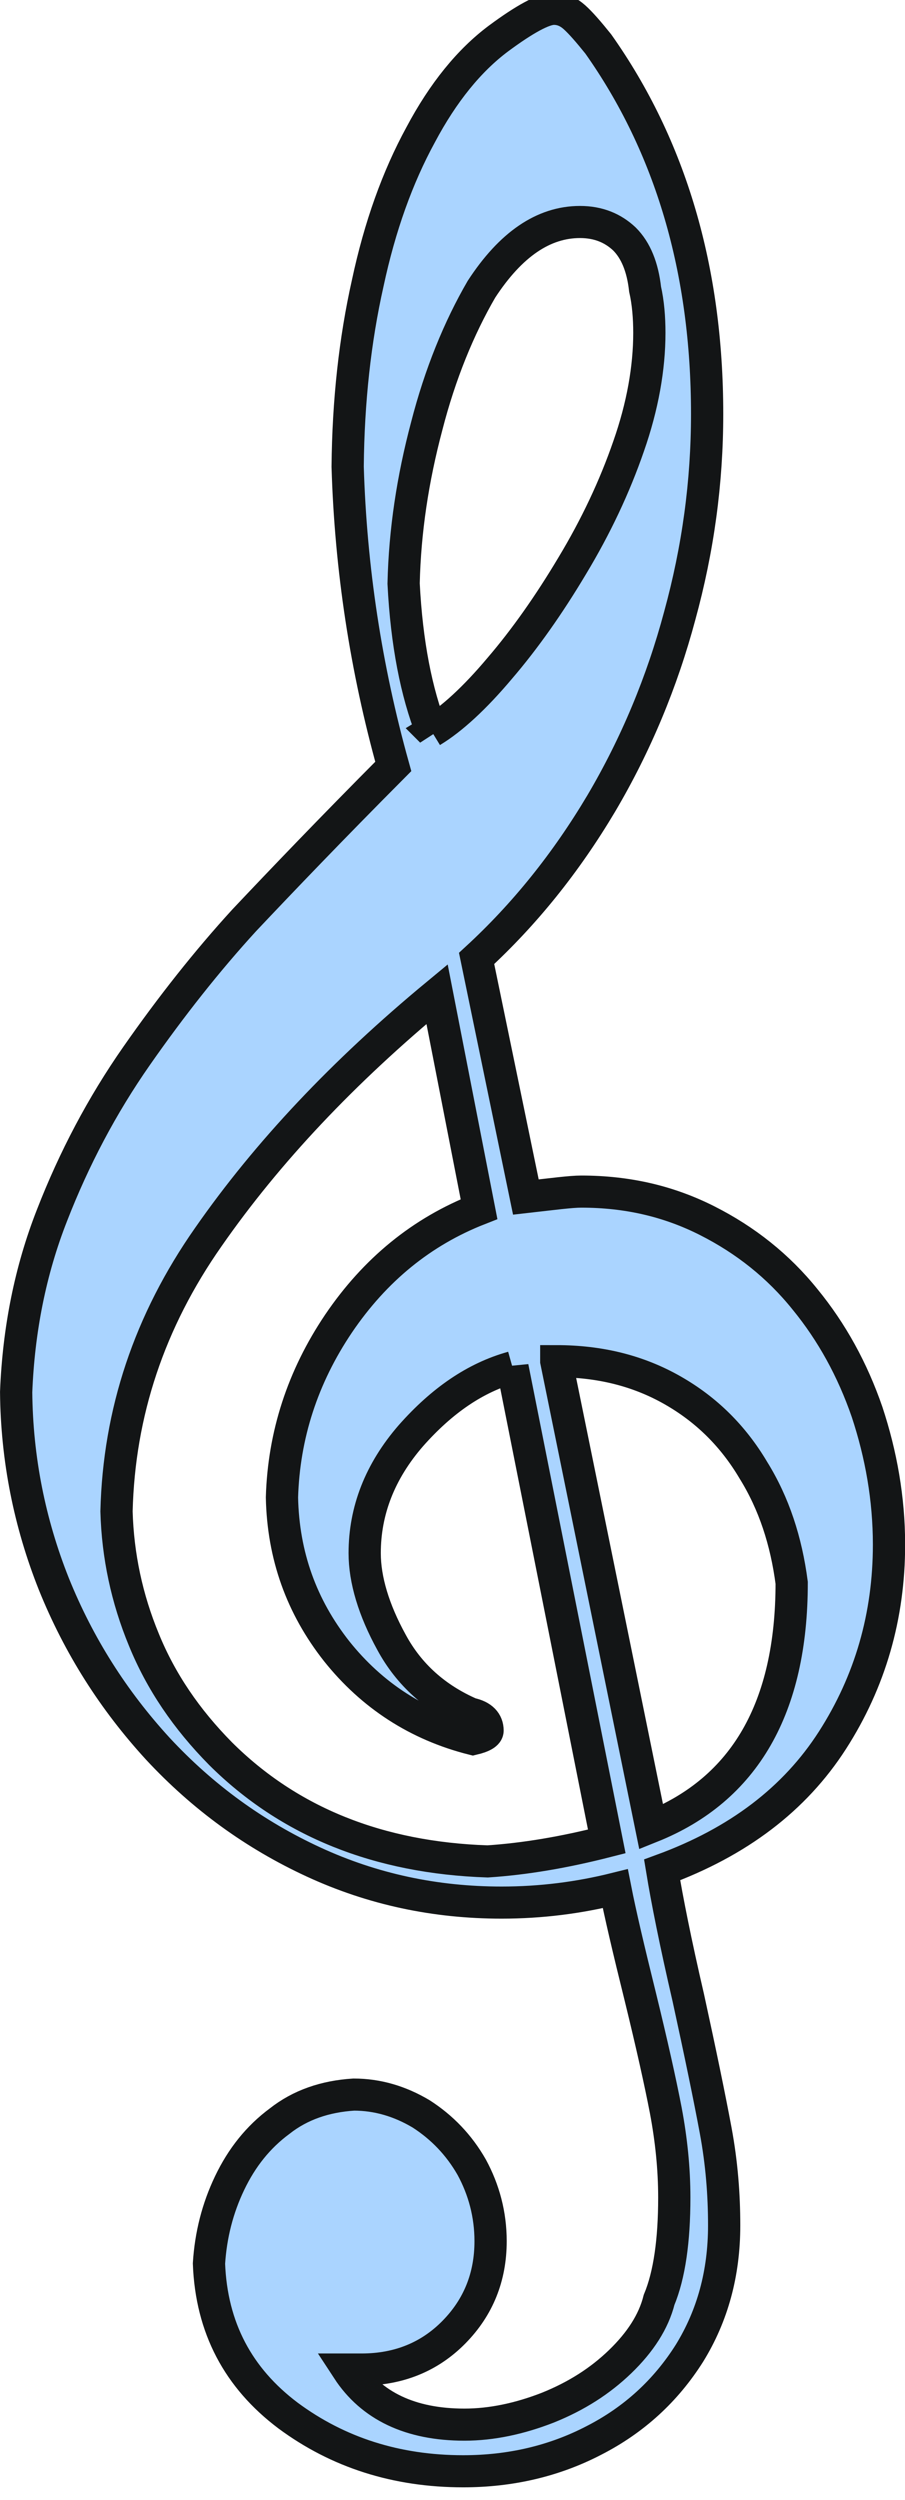 <?xml version="1.0"?><svg width="321.378" height="887.507" xmlns="http://www.w3.org/2000/svg">
 <title>treble clef green</title>
 <defs>.str0 {stroke:#131516;stroke-width:3}
    .str1 {stroke:#131516;stroke-width:42}
    .fil1 {fill:none}
    .fil0 {fill:#131516}</defs>
 <g>
  <title>Layer 1</title>
  <g transform="matrix(0.216 0 0 0.215 -250.44 -1202.59)" id="Layer 1">
   <path fill="#aad4ff" stroke="#131516" stroke-width="53.022" id="path9" d="m2002,7851c-61,17 -116,55 -167,113c-51,59 -76,124 -76,194c0,44 15,94 44,147c29,54 73,93 130,118c19,4 28,14 28,28c0,5 -7,10 -24,14c-91,-23 -166,-72 -224,-145c-58,-74 -88,-158 -90,-254c3,-103 34,-199 93,-287c60,-89 137,-152 231,-189l-69,-355c-154,128 -279,261 -376,401c-97,139 -147,290 -151,453c2,73 17,144 45,212c28,69 70,131 126,188c113,113 260,172 439,178c61,-4 126,-15 196,-33l-155,-783zm72,-10l156,769c154,-62 231,-197 231,-403c-9,-69 -29,-131 -63,-186c-33,-56 -77,-100 -133,-132c-56,-32 -119,-48 -191,-48zm-205,-1040c33,-20 71,-55 112,-104c41,-48 81,-105 119,-169c39,-65 70,-131 93,-198c23,-66 34,-129 34,-187c0,-25 -2,-50 -7,-72c-4,-36 -15,-64 -34,-83c-19,-18 -43,-28 -73,-28c-60,0 -114,37 -162,111c-37,64 -68,140 -90,226c-23,87 -36,173 -38,260c5,99 21,180 46,244zm-63,58c-45,-162 -70,-327 -75,-495c1,-108 12,-209 33,-303c20,-94 49,-175 87,-245c37,-70 80,-123 128,-159c43,-32 74,-49 91,-49c13,0 24,5 34,14c10,9 23,24 39,44c119,169 179,373 179,611c0,113 -15,223 -45,333c-29,109 -72,213 -129,310c-58,98 -126,183 -205,256l81,394c44,-5 74,-9 91,-9c76,0 144,16 207,48c63,32 117,75 161,130c44,54 78,116 102,186c23,70 36,143 36,219c0,118 -31,226 -93,323c-62,97 -155,168 -280,214c8,49 22,120 43,211c20,92 35,165 45,219c10,54 14,106 14,157c0,79 -19,149 -57,211c-39,62 -91,110 -157,144c-65,34 -137,51 -215,51c-110,0 -206,-31 -288,-92c-82,-62 -126,-145 -130,-251c3,-47 14,-91 34,-133c20,-42 47,-76 82,-102c34,-27 75,-41 122,-44c39,0 76,11 111,32c34,22 62,51 83,88c20,37 31,78 31,122c0,59 -20,109 -60,150c-40,41 -91,62 -152,62l-23,0c39,60 103,91 192,91c45,0 91,-10 137,-28c47,-19 86,-44 119,-76c33,-32 55,-66 64,-102c17,-41 25,-98 25,-169c0,-48 -5,-96 -14,-144c-9,-47 -23,-110 -42,-188c-19,-77 -33,-137 -41,-178c-60,15 -122,23 -187,23c-109,0 -212,-22 -309,-67c-97,-45 -182,-107 -256,-187c-73,-80 -130,-170 -171,-272c-40,-101 -61,-207 -62,-317c4,-102 23,-200 59,-292c36,-93 82,-181 139,-263c57,-82 116,-157 177,-224c62,-66 143,-151 245,-254z" class="fil0 str0"/>
  </g>
 </g>
</svg>